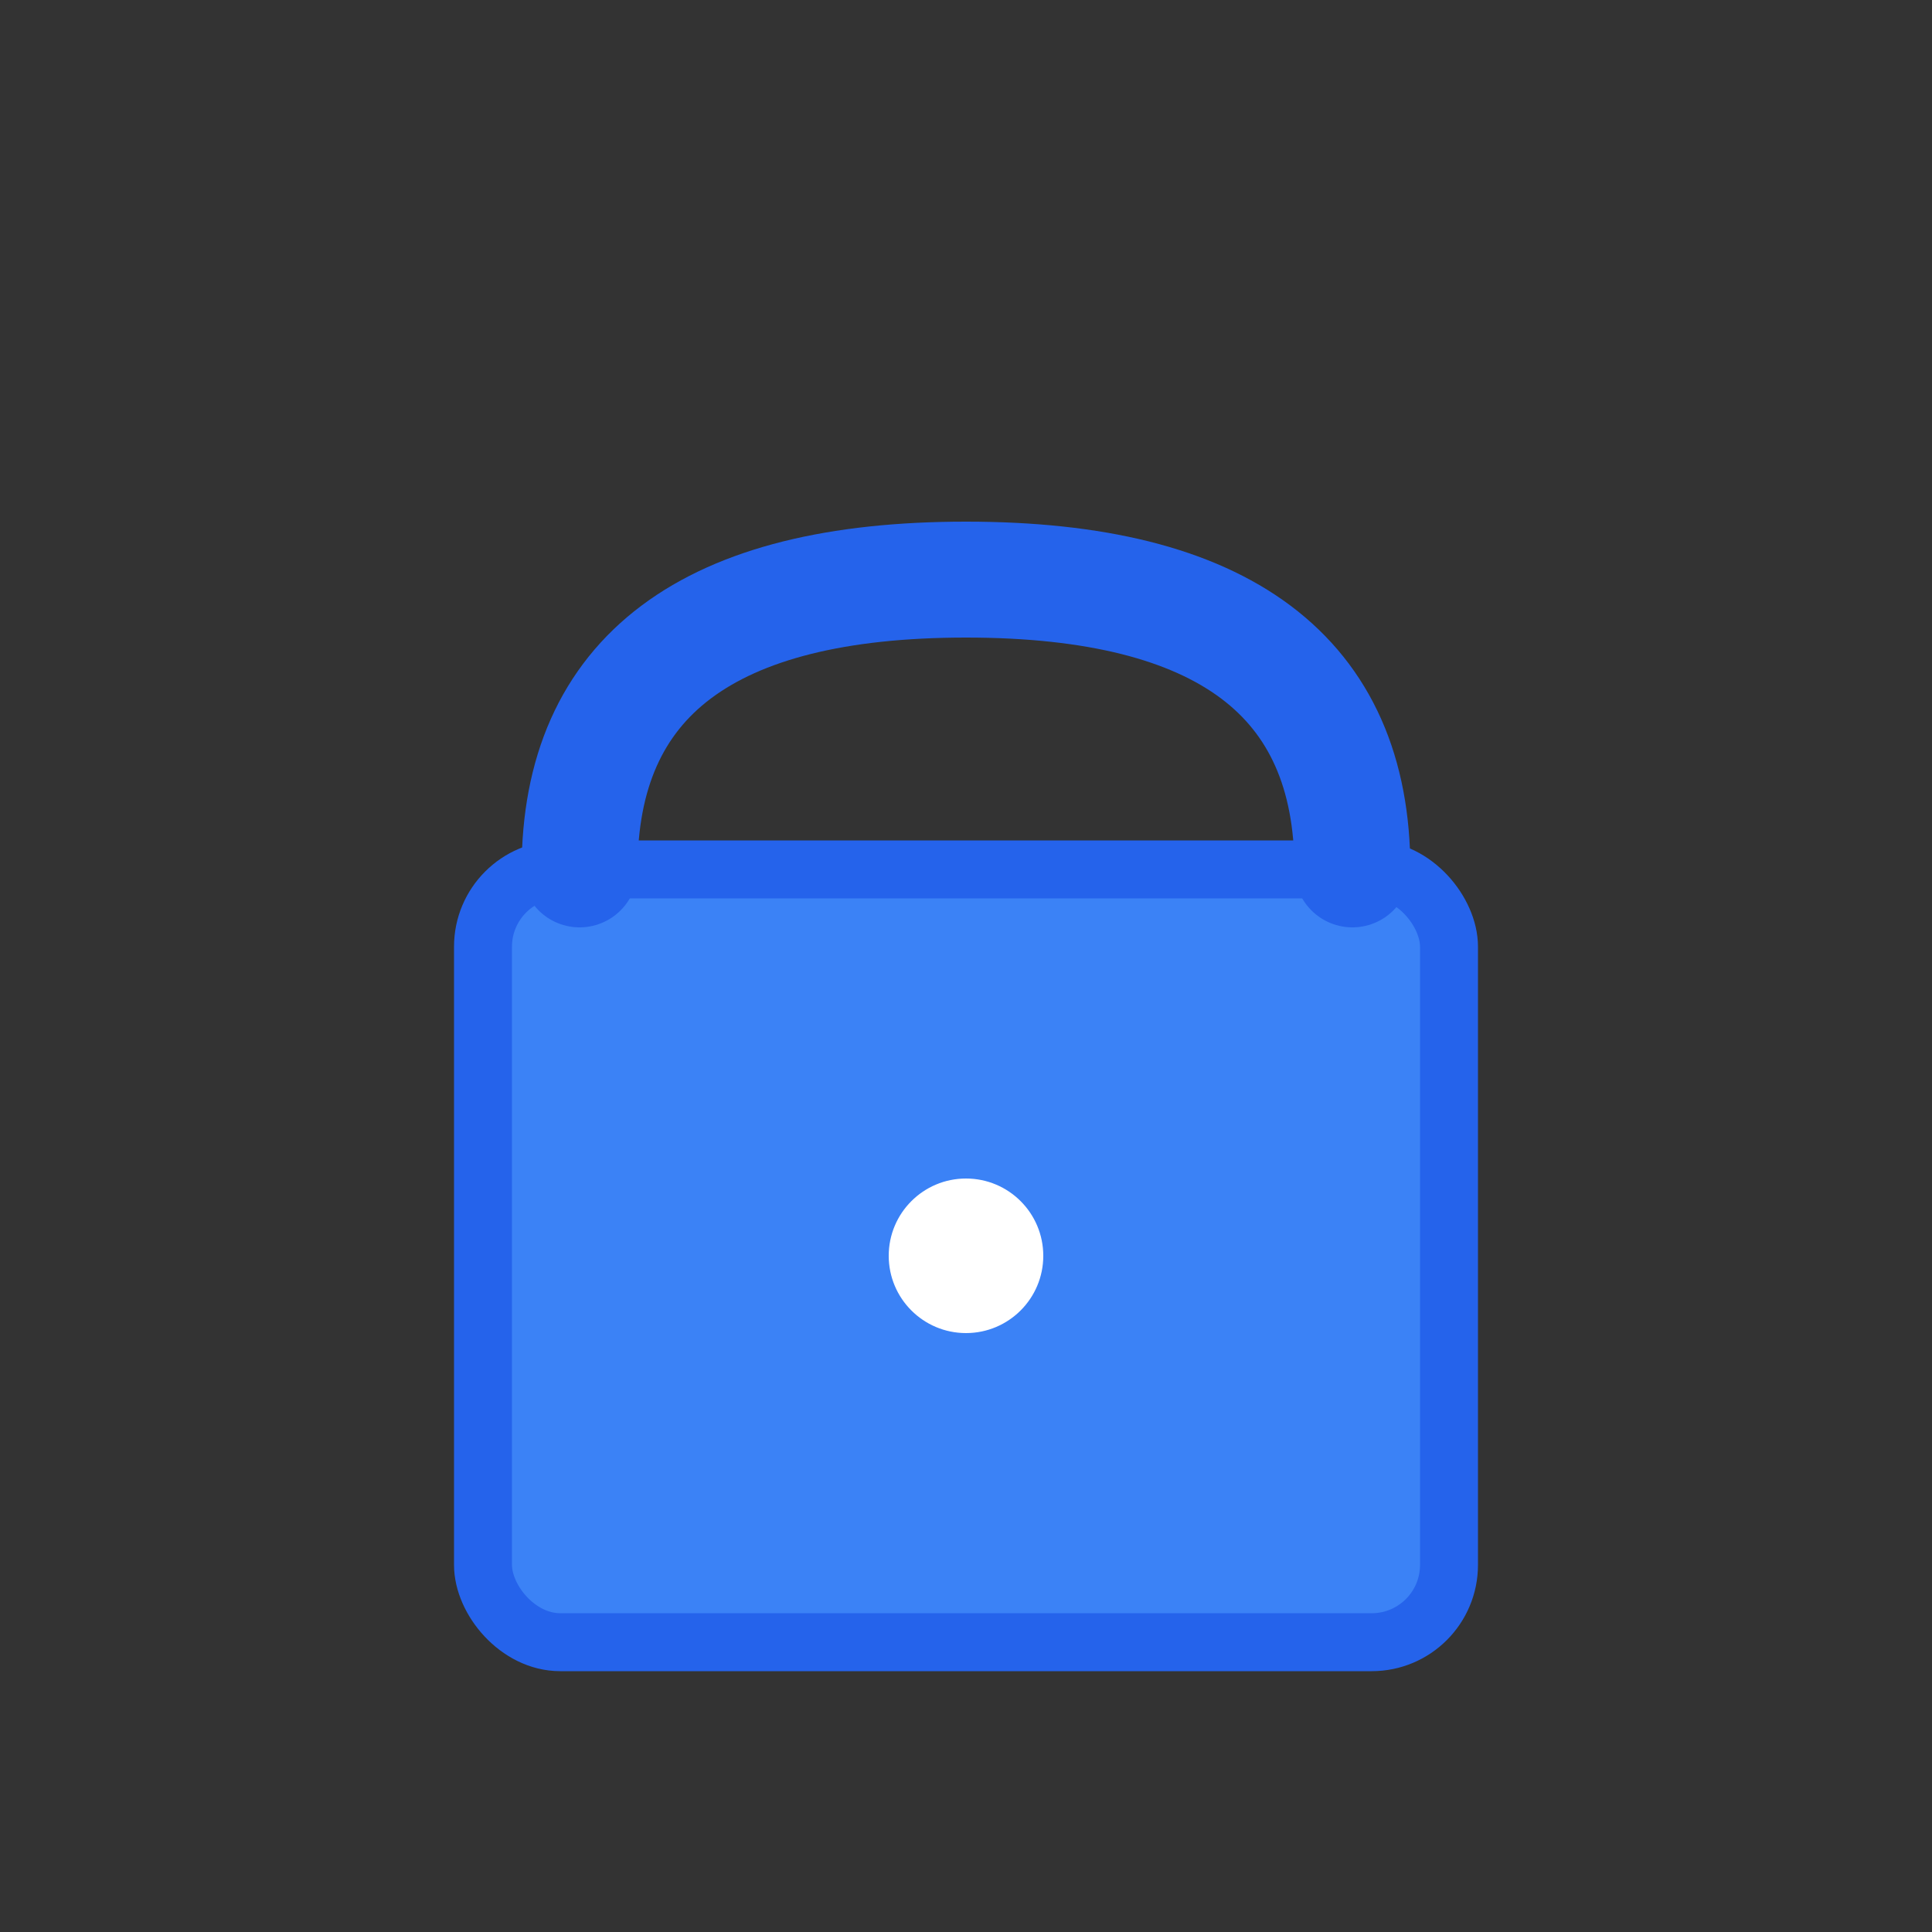 <svg xmlns="http://www.w3.org/2000/svg" viewBox="0 0 100 100">
  <rect x="0" y="0" width="100" height="100" fill="#333333" stroke="none"/>
  <rect x="25" y="45" width="50" height="40" rx="4" fill="#3b82f6" stroke="#2563eb" stroke-width="3"/>
  <path d="M 30 45 Q 30 30 50 30 Q 70 30 70 45" fill="none" stroke="#2563eb" stroke-width="6" stroke-linecap="round"/>
  <circle cx="50" cy="65" r="4" fill="#ffffff"/>
</svg>


